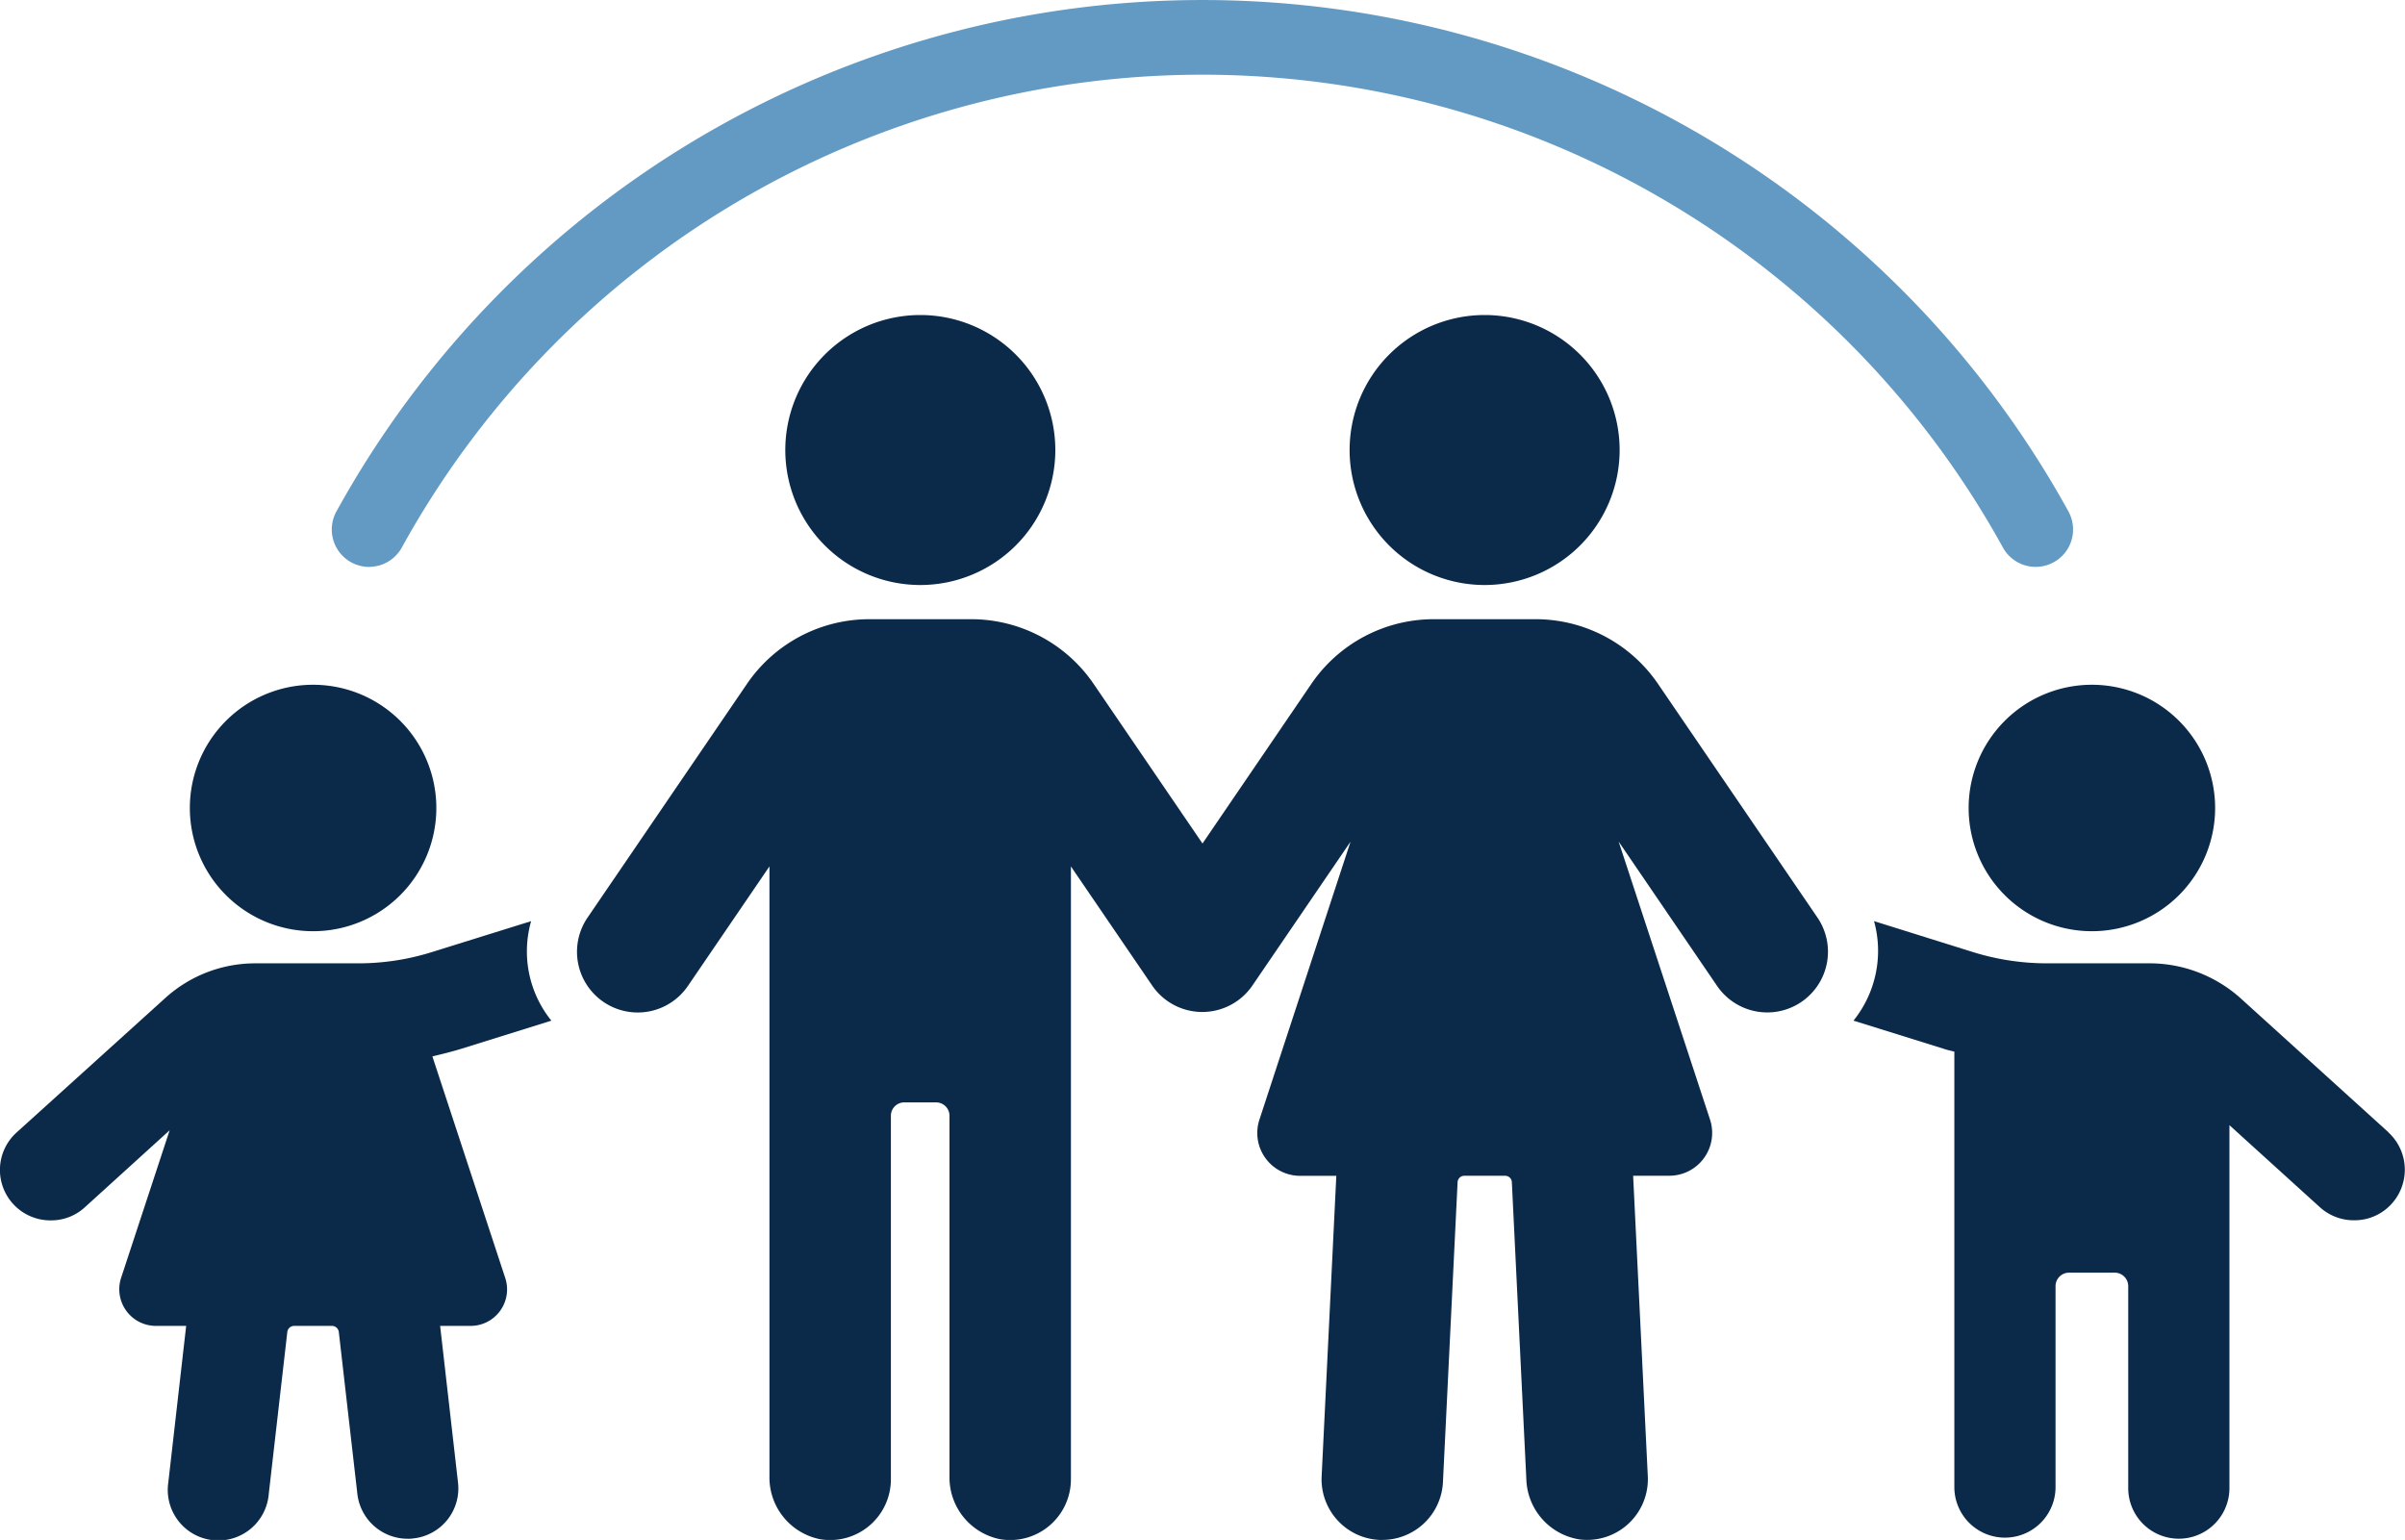 <svg id="Group_1587" data-name="Group 1587" xmlns="http://www.w3.org/2000/svg" xmlns:xlink="http://www.w3.org/1999/xlink" width="107.739" height="68.994" viewBox="0 0 107.739 68.994">
  <defs>
    <clipPath id="clip-path">
      <rect id="Rectangle_1195" data-name="Rectangle 1195" width="107.739" height="68.994" fill="none"/>
    </clipPath>
  </defs>
  <g id="Group_1586" data-name="Group 1586" clip-path="url(#clip-path)">
    <path id="Path_1587" data-name="Path 1587" d="M37.531,126.505a5.521,5.521,0,1,0-5.521-5.521,5.521,5.521,0,0,0,5.521,5.521" transform="translate(-23.505 -84.784)" fill="#0b2a49"/>
    <path id="Path_1588" data-name="Path 1588" d="M24.7,159.779a4.942,4.942,0,0,1-.907-4.458l-4.458,1.39a11.019,11.019,0,0,1-3.294.5H11.433a6,6,0,0,0-4.049,1.572l-6.634,6a2.26,2.26,0,0,0,1.526,3.944,2.227,2.227,0,0,0,1.511-.574L7.6,164.69l-2.177,6.619a1.642,1.642,0,0,0,1.557,2.146h1.36l-.8,7.012a2.266,2.266,0,1,0,4.5.514l.831-7.254a.31.31,0,0,1,.3-.272h1.707a.309.309,0,0,1,.3.272l.831,7.254a2.268,2.268,0,0,0,2.251,2.01,1.4,1.4,0,0,0,.257-.015,2.252,2.252,0,0,0,2-2.509l-.8-7.012h1.361a1.635,1.635,0,0,0,1.556-2.146l-3.264-9.928c.438-.106.877-.212,1.315-.348Z" transform="translate(0 -114.051)" fill="#0b2a49"/>
    <path id="Path_1589" data-name="Path 1589" d="M336.459,164.781l-6.634-6.014a6.12,6.12,0,0,0-4.065-1.557h-4.609a11.1,11.1,0,0,1-3.295-.5l-4.443-1.39a4.985,4.985,0,0,1-.921,4.458l4.019,1.254c.167.06.333.091.5.136v19.554a2.267,2.267,0,0,0,4.533,0v-9.052a.606.606,0,0,1,.6-.6H324.2a.606.606,0,0,1,.6.6v9.052a2.267,2.267,0,0,0,4.534,0v-16.26l4.065,3.687a2.264,2.264,0,0,0,1.526.574,2.24,2.24,0,0,0,1.678-.741,2.27,2.27,0,0,0-.151-3.2" transform="translate(-229.46 -114.051)" fill="#0b2a49"/>
    <path id="Path_1590" data-name="Path 1590" d="M337.43,126.505a5.521,5.521,0,1,0-5.521-5.521,5.521,5.521,0,0,0,5.521,5.521" transform="translate(-243.718 -84.784)" fill="#0b2a49"/>
    <path id="Path_1591" data-name="Path 1591" d="M145.757,107.31a6.638,6.638,0,0,0-5.487-2.9h-4.559a6.636,6.636,0,0,0-5.487,2.9l-4.875,7.149-4.876-7.149a6.638,6.638,0,0,0-5.487-2.9h-4.559a6.635,6.635,0,0,0-5.486,2.9l-7.123,10.444a2.72,2.72,0,1,0,4.494,3.065l3.638-5.335V142.8a2.821,2.821,0,0,0,2.263,2.828,2.722,2.722,0,0,0,3.177-2.683V126.658a.6.6,0,0,1,.6-.6h1.425a.6.6,0,0,1,.6.6V142.8a2.821,2.821,0,0,0,2.263,2.828,2.722,2.722,0,0,0,3.177-2.683V115.486l3.638,5.334a2.72,2.72,0,0,0,4.494,0l4.394-6.443L127.9,126.829a1.919,1.919,0,0,0,1.823,2.519h1.621l-.657,13.462a2.719,2.719,0,0,0,2.584,2.85c.045,0,.09,0,.135,0a2.72,2.72,0,0,0,2.715-2.587l.656-13.44a.3.3,0,0,1,.3-.287h1.831a.3.3,0,0,1,.3.287l.648,13.293a2.822,2.822,0,0,0,2.4,2.715,2.721,2.721,0,0,0,3.042-2.835l-.657-13.462h1.621a1.919,1.919,0,0,0,1.823-2.519l-4.093-12.452,4.394,6.443a2.72,2.72,0,1,0,4.494-3.065Z" transform="translate(-71.48 -76.668)" fill="#0b2a49"/>
    <path id="Path_1592" data-name="Path 1592" d="M138.45,65.216a6.048,6.048,0,1,0-6.048-6.048,6.048,6.048,0,0,0,6.048,6.048" transform="translate(-97.222 -39.006)" fill="#0b2a49"/>
    <path id="Path_1593" data-name="Path 1593" d="M233.6,65.216a6.048,6.048,0,1,0-6.048-6.048,6.047,6.047,0,0,0,6.048,6.048" transform="translate(-167.092 -39.006)" fill="#0b2a49"/>
    <path id="Path_1594" data-name="Path 1594" d="M57.61,25.4a1.677,1.677,0,0,1-1.465-2.486,44.3,44.3,0,0,1,77.591,0A1.675,1.675,0,1,1,130.8,24.53a40.949,40.949,0,0,0-71.725,0,1.675,1.675,0,0,1-1.468.867" transform="translate(-41.074)" fill="#639ac3"/>
  </g>
</svg>
